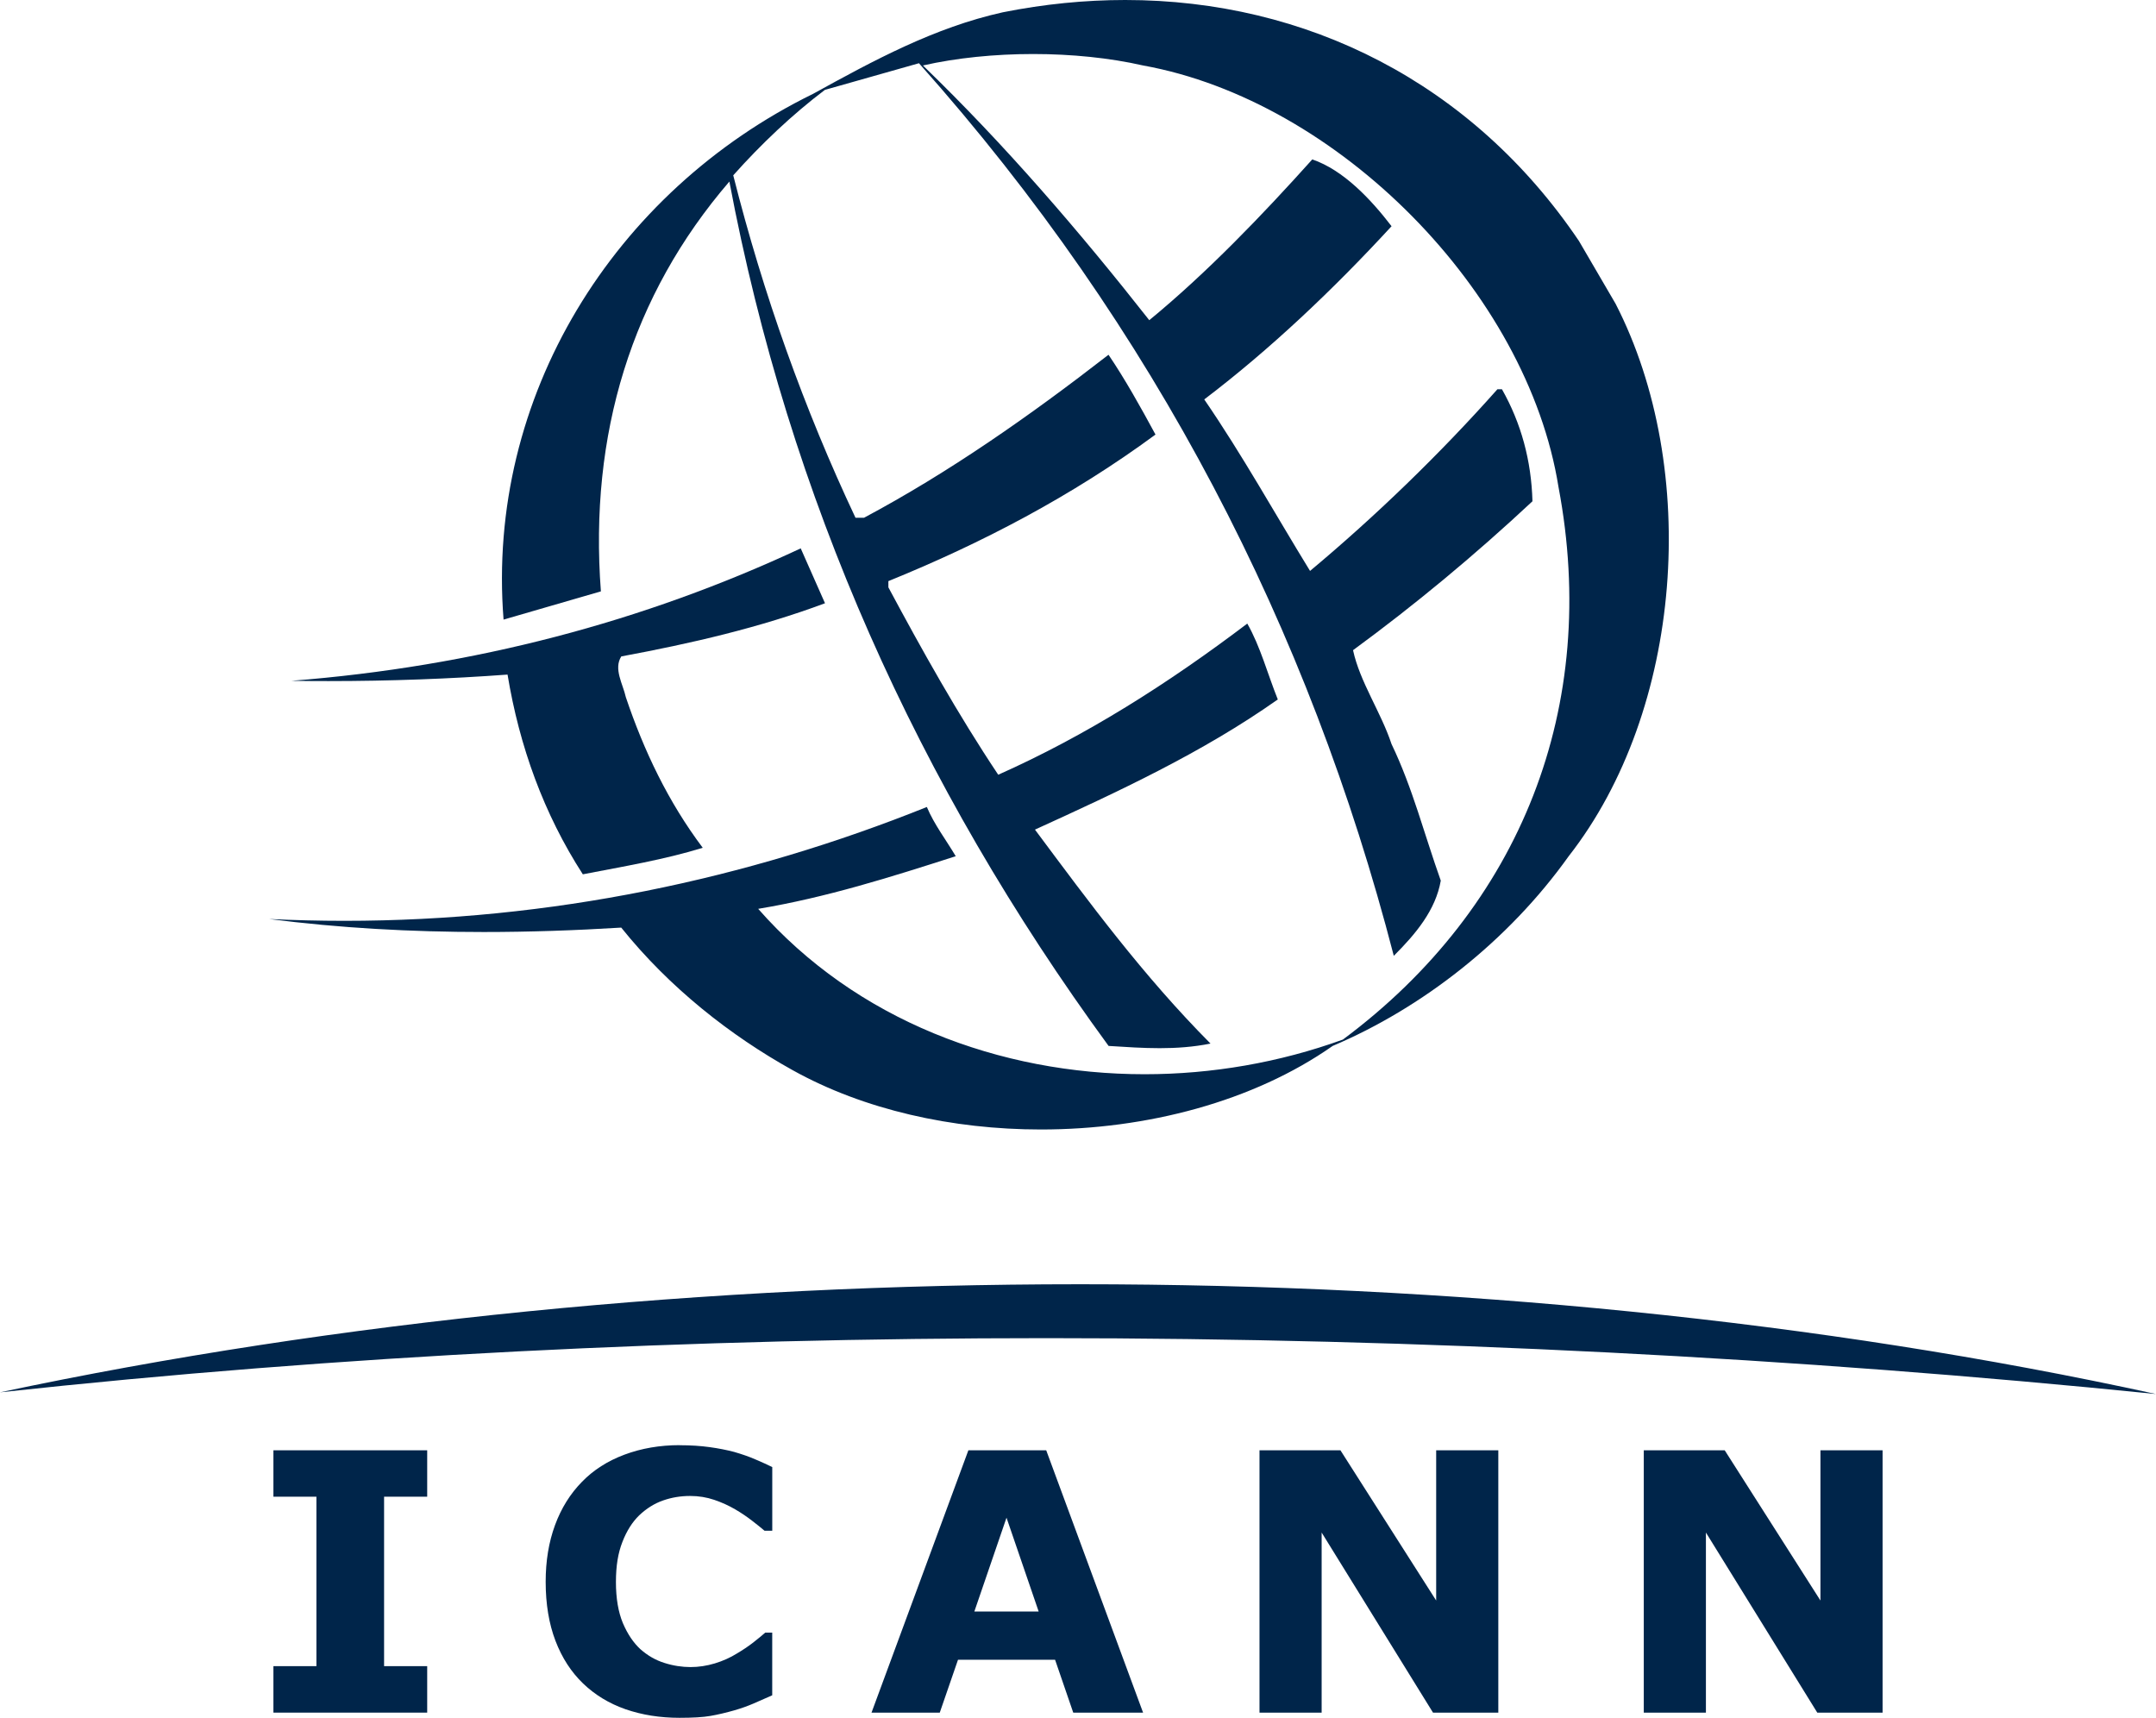 <?xml version="1.0" encoding="UTF-8"?>
<svg id="Layer_1" data-name="Layer 1" xmlns="http://www.w3.org/2000/svg" viewBox="0 0 557.58 444.21">
  <defs>
    <style>
      .cls-1 {
        fill: #00254a;
      }
    </style>
  </defs>
  <g id="g3002">
    <g id="g3016">
      <g id="g3018">
        <path id="path3026" class="cls-1" d="M291.01,0c-10.4,0-21,1.05-31.67,3.18-17.72,3.94-33.37,12.44-49.05,21.08-51.68,25.32-84.61,78.45-80.06,135.97l25.17-7.3c-3.07-40.55,7.91-76.58,33.23-105.98,15.38,81.67,48.61,155.89,98.07,223.53,4.52.29,8.89.58,13.22.58s8.72-.3,13.14-1.19c-17.43-17.55-31.33-36.44-45.4-55.33,21.52-9.81,43.33-19.91,62.8-33.66-2.63-6.57-4.53-13.75-7.89-19.62-20.5,15.53-41.72,28.99-64.41,39.09-10.54-15.8-19.62-32.06-28.41-48.46v-1.61c24.15-9.81,47.42-21.96,69.08-37.9-3.8-7.03-7.89-14.36-12.15-20.64-20.35,15.8-41.28,30.45-63.24,42.16h-2.19c-13.32-28.26-23.86-57.84-31.62-88.56,7.18-8.06,15.38-15.82,23.71-22.1l24.32-6.89c61.17,68.64,100.99,146.54,122.8,230.83,5.72-5.7,10.83-11.85,12.15-19.45-4.24-11.88-7.3-24.03-12.73-35.3-2.77-8.35-8.2-16.09-9.96-24.29,15.97-11.71,31.33-24.44,46.4-38.51-.29-10.54-2.92-20.18-7.89-28.97h-1.17c-14.8,16.67-31.62,32.93-48.46,46.98-9.08-14.78-17.43-29.87-27.36-44.35,16.97-12.88,33.37-28.41,48.44-44.79-5.4-7.03-12.44-14.51-20.5-17.28-12.88,14.36-27.36,29.43-42.16,41.58-17.84-22.69-37.17-45.23-58.54-65.87,8.7-1.97,18.62-2.96,28.51-2.96s19.78.99,28.42,2.96c50.36,9.08,99.39,58.54,107.45,109.05,10.69,56.5-9.52,108.47-55.77,142.86-16.39,5.94-33.86,8.96-51.27,8.96-37.49,0-74.66-13.98-99.94-42.77,17.55-2.92,34.25-8.2,51.09-13.61-2.51-4.24-5.57-8.2-7.47-12.73-46.52,18.69-97.22,29.44-150.68,29.44-6.43,0-12.91-.16-19.42-.47,18.21,2.34,36.79,3.36,55.5,3.36,11.83,0,23.71-.41,35.56-1.14,12.44,15.51,28.24,27.94,44.35,36.88,18.38,10.23,41.21,15.33,64.2,15.33,27.35,0,54.92-7.22,75.44-21.61,23.12-9.81,45.37-27.09,61.03-49.05,29.58-37.78,34.1-100.12,12.15-142.86l-9.49-16.26C380.68,21.36,337.83,0,291.01,0"/>
      </g>
    </g>
    <path id="path3028" class="cls-1" d="M207.08,141.81c-40.7,19.01-84.61,30.57-131.74,34.25,3.21.05,6.43.07,9.65.07,15.81,0,31.54-.59,46.27-1.68,3.07,18.57,9.37,36,19.47,51.65,10.54-2.04,21.08-3.8,31.01-6.86-8.91-11.85-15.21-25.05-19.89-38.95-.73-3.36-3.24-7.33-1.17-10.54,18.13-3.36,35.86-7.47,52.68-13.75l-6.28-14.19"/>
  </g>
  <g>
    <path id="path3008" class="cls-1" d="M110.48,375.05h-39.77v12h11.12v43.82h-11.12v12.02h39.77v-12.02h-11.15v-43.82h11.15v-12"/>
    <path id="path3010" class="cls-1" d="M175.78,373.72c-5.16,0-9.93.83-14.29,2.46-4.36,1.63-8.01,3.97-10.95,6.99-3.07,3.12-5.4,6.86-7.01,11.25-1.61,4.38-2.41,9.25-2.41,14.63,0,5.77.85,10.86,2.53,15.26,1.68,4.41,4.07,8.08,7.13,11.03,3.07,2.95,6.72,5.18,10.98,6.67,4.28,1.48,8.93,2.22,13.97,2.22,3.38,0,6.06-.15,8.01-.49,1.95-.34,4.02-.83,6.23-1.46,1.7-.49,3.33-1.07,4.87-1.73,1.56-.68,3.19-1.39,4.87-2.14v-16.21h-1.8c-.83.73-1.87,1.58-3.14,2.58-1.29,1-2.68,1.92-4.16,2.8-1.75,1.1-3.68,1.95-5.74,2.58-2.09.63-4.19.95-6.3.95s-4.48-.34-6.74-1.07c-2.29-.71-4.33-1.9-6.21-3.55-1.8-1.66-3.31-3.89-4.53-6.74-1.19-2.85-1.8-6.4-1.8-10.64s.56-7.52,1.68-10.37c1.1-2.85,2.56-5.14,4.33-6.86,1.9-1.8,3.94-3.07,6.16-3.85,2.22-.78,4.55-1.17,7.01-1.17,2.22,0,4.28.34,6.23,1,1.95.66,3.75,1.48,5.43,2.46,1.63.95,3.09,1.95,4.38,2.95s2.36,1.85,3.21,2.58h2v-16.46c-1.24-.61-2.68-1.27-4.33-1.97-1.66-.73-3.51-1.36-5.53-1.95-1.95-.51-4.07-.93-6.35-1.24-2.31-.32-4.87-.49-7.72-.49"/>
    <path id="path3012" class="cls-1" d="M270.57,375.05h-20.13l-25.05,67.84h17.65l4.72-13.68h25.1l4.7,13.68h18.06l-25.05-67.84M251.98,416.75l8.32-24.27,8.32,24.27h-16.65"/>
    <path id="path3014" class="cls-1" d="M387.49,375.05h-16.07v38.85l-24.76-38.85h-20.93v67.84h16.07v-46.57l28.8,46.57h16.89v-67.84"/>
    <path id="path3024" class="cls-1" d="M486.87,375.05h-16.07v38.85l-24.76-38.85h-20.93v67.84h16.07v-46.57l28.8,46.57h16.89v-67.84"/>
  </g>
  <path id="path3030" class="cls-1" d="M279.24,332.11c-95.91,0-191.91,9.41-279.24,27.95,87.58-9.53,179.08-14.01,270.68-14.01,97.04,0,194.19,5.04,286.89,14.45-86.95-19.02-182.59-28.39-278.33-28.39"/>
</svg>